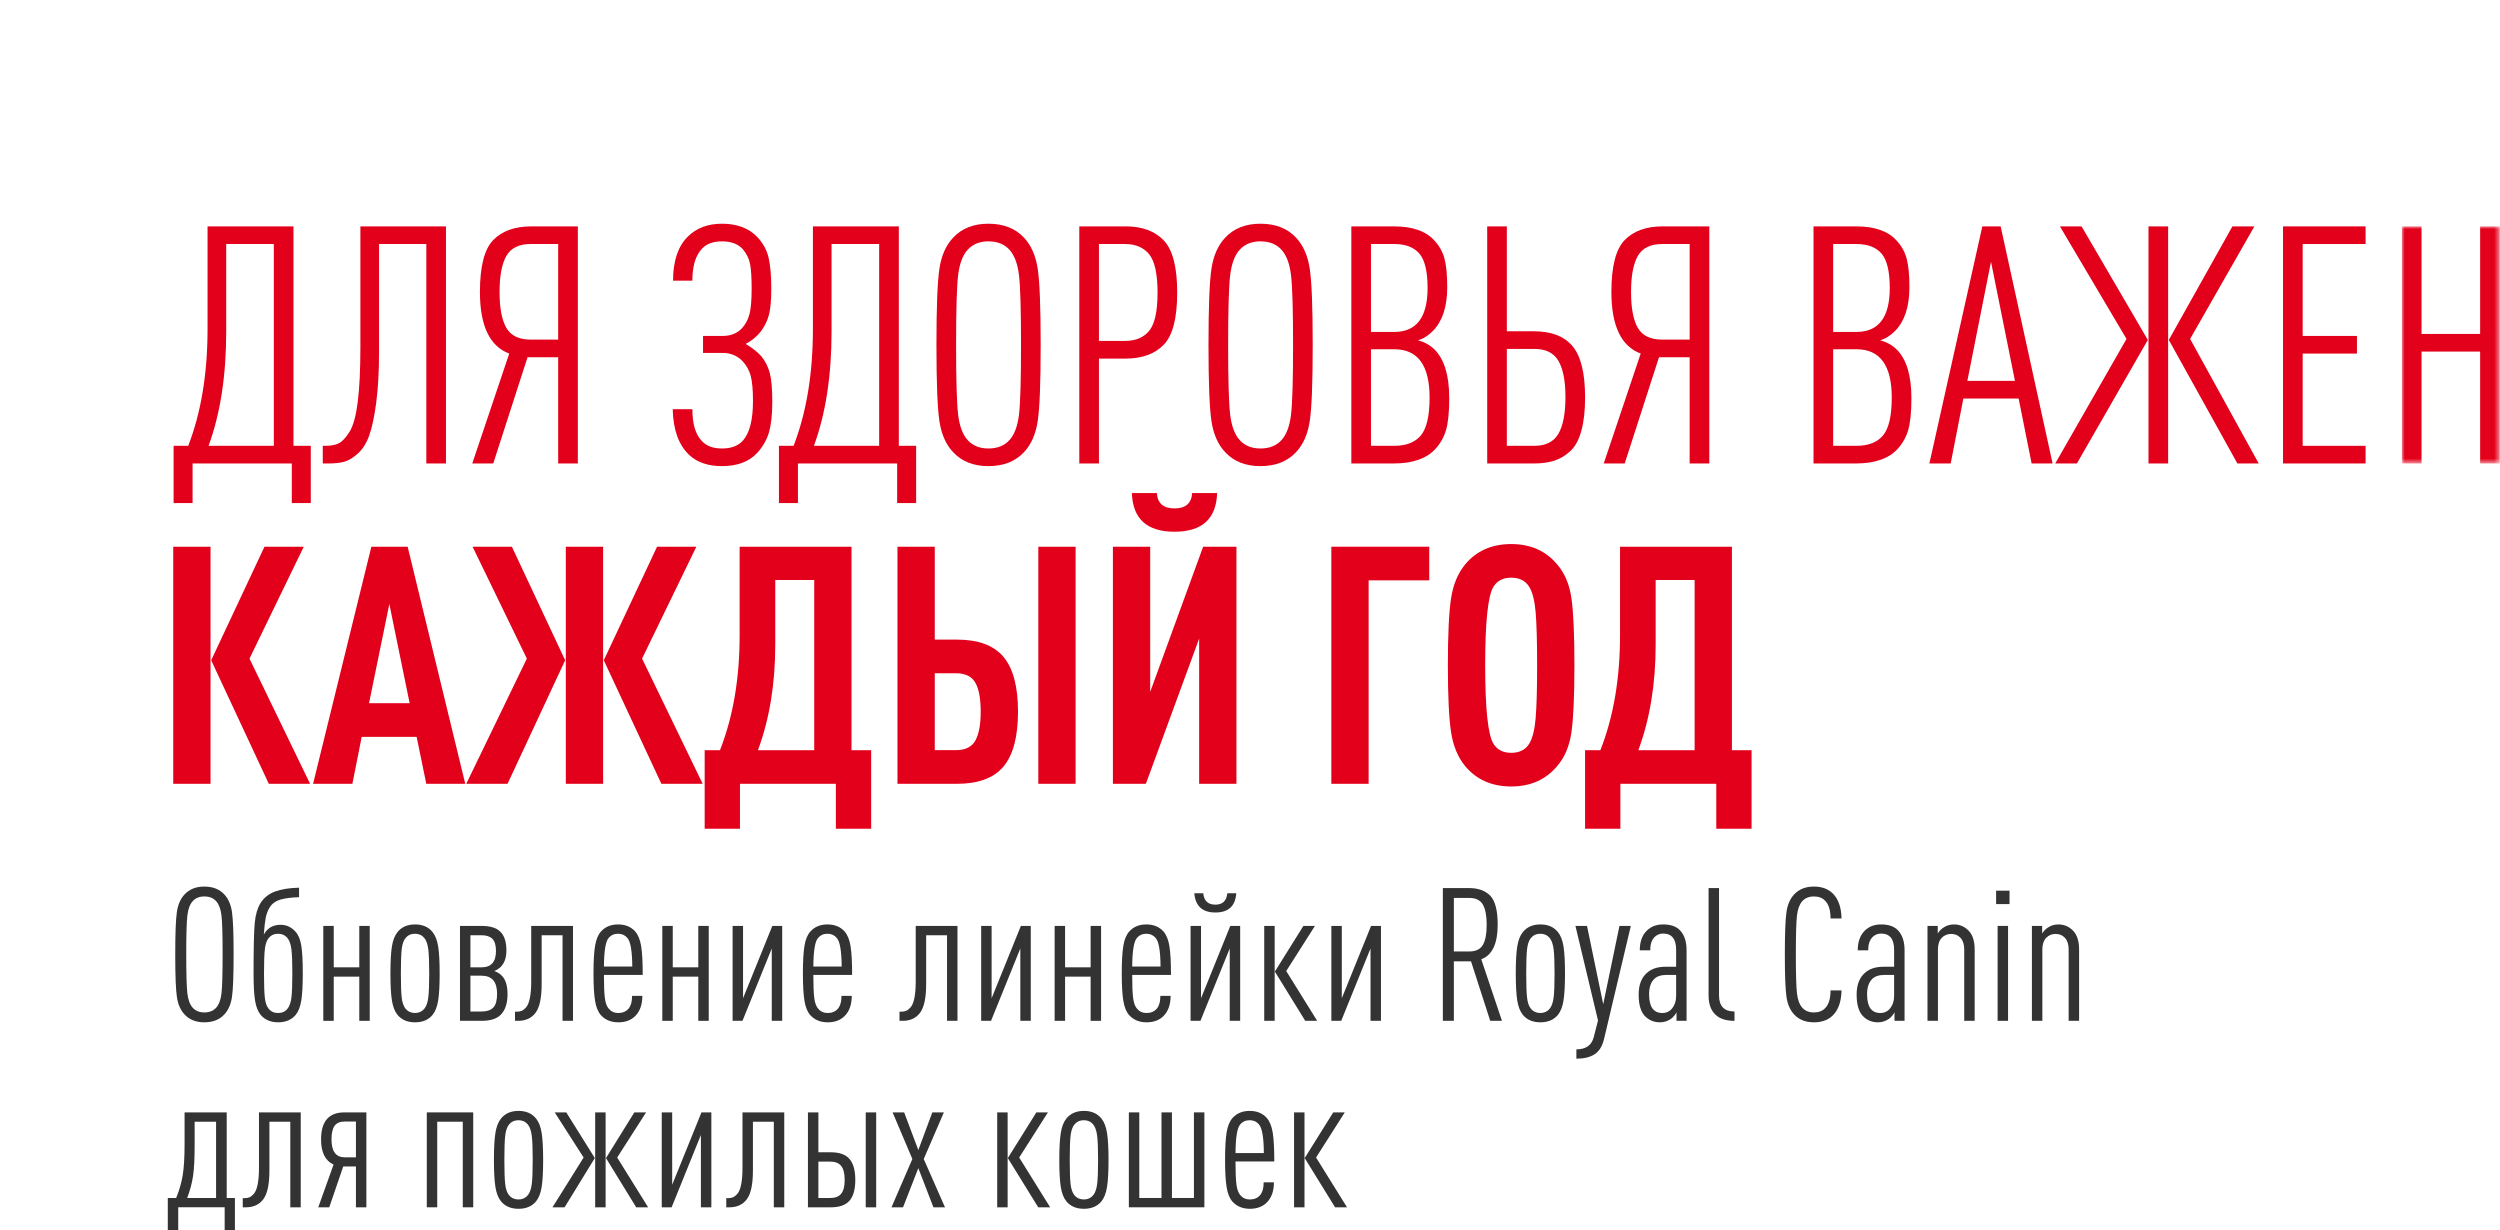<?xml version="1.0" encoding="UTF-8"?>
<svg width="447px" height="220px" viewBox="0 0 447 220" version="1.1" xmlns="http://www.w3.org/2000/svg" xmlns:xlink="http://www.w3.org/1999/xlink">
    <title>text-ageing</title>
    <defs>
        <polygon id="path-1" points="0 0 17.503 0 17.503 42.391 0 42.391"></polygon>
    </defs>
    <g id="Page-1" stroke="none" stroke-width="1" fill="none" fill-rule="evenodd">
        <g id="text-ageing" transform="translate(0, -0)">
            <g transform="translate(30, 40)">
                <g id="Group-34" transform="translate(1.038, 0)">
                    <path d="M17.921,39.712 L17.921,3.632 L9.407,3.632 L9.407,19.291 C9.407,27.19 8.354,33.996 6.252,39.712 L17.921,39.712 Z M24.53,49.953 L21.136,49.953 L21.136,42.867 L3.394,42.867 L3.394,49.953 L0,49.953 L0,39.712 L2.62,39.712 C4.921,33.758 6.073,26.792 6.073,18.814 L6.073,0.477 L21.434,0.477 L21.434,39.712 L24.53,39.712 L24.53,49.953 Z" id="Fill-1" fill="#E2001A"></path>
                    <path d="M48.702,42.868 L45.189,42.868 L45.189,3.632 L36.735,3.632 L36.735,22.863 C36.735,26.435 36.565,29.482 36.229,32.002 C35.89,34.523 35.474,36.478 34.978,37.867 C34.482,39.256 33.796,40.337 32.924,41.111 C32.05,41.885 31.237,42.372 30.483,42.57 C29.728,42.769 28.796,42.868 27.685,42.868 L26.673,42.868 L26.673,39.712 L27.149,39.712 C28.14,39.712 28.935,39.563 29.53,39.266 C30.126,38.968 30.761,38.293 31.436,37.241 C32.11,36.191 32.605,34.405 32.924,31.883 C33.241,29.362 33.4,26.098 33.4,22.089 L33.4,0.477 L48.702,0.477 L48.702,42.868 Z" id="Fill-3" fill="#E2001A"></path>
                    <path d="M59.507,5.746 C58.692,7.156 58.286,9.309 58.286,12.206 C58.286,15.103 58.692,17.246 59.507,18.636 C60.32,20.026 61.759,20.72 63.823,20.72 L68.765,20.72 L68.765,3.632 L63.823,3.632 C61.759,3.632 60.32,4.337 59.507,5.746 L59.507,5.746 Z M57.155,42.868 L53.404,42.868 L60.013,23.22 C56.519,21.911 54.774,18.239 54.774,12.206 C54.774,7.642 55.567,4.546 57.155,2.918 C58.743,1.291 61.005,0.477 63.943,0.477 L72.278,0.477 L72.278,42.868 L68.765,42.868 L68.765,23.875 L63.288,23.875 L57.155,42.868 Z" id="Fill-5" fill="#E2001A"></path>
                    <path d="M106.6,26.703 C106.898,27.834 107.047,29.531 107.047,31.793 C107.047,34.056 106.858,35.862 106.481,37.211 C106.104,38.562 105.399,39.812 104.368,40.963 C102.899,42.551 100.795,43.345 98.057,43.345 C95.556,43.345 93.591,42.67 92.162,41.319 C90.296,39.533 89.324,36.815 89.245,33.163 L92.758,33.163 C92.758,35.823 93.333,37.728 94.484,38.88 C95.277,39.752 96.468,40.188 98.057,40.188 C99.724,40.188 100.974,39.712 101.808,38.759 C102.998,37.41 103.594,35.068 103.594,31.735 C103.594,29.67 103.454,28.143 103.177,27.149 C102.899,26.158 102.403,25.285 101.688,24.53 C100.736,23.577 99.564,23.102 98.176,23.102 L94.663,23.102 L94.663,20.064 L98.176,20.064 C99.605,20.064 100.755,19.608 101.629,18.695 C102.264,17.981 102.71,17.139 102.969,16.165 C103.227,15.193 103.356,13.675 103.356,11.61 C103.356,9.706 103.266,8.257 103.088,7.264 C102.909,6.273 102.462,5.358 101.748,4.525 C100.914,3.612 99.683,3.157 98.057,3.157 C96.468,3.157 95.277,3.594 94.484,4.465 C93.333,5.656 92.758,7.561 92.758,10.181 L89.305,10.181 C89.305,6.689 90.177,4.069 91.924,2.322 C93.472,0.775 95.516,0 98.057,0 C100.716,0 102.799,0.775 104.308,2.322 C105.38,3.434 106.074,4.695 106.392,6.103 C106.709,7.513 106.868,9.328 106.868,11.55 C106.868,13.654 106.729,15.232 106.452,16.284 C106.174,17.336 105.697,18.319 105.023,19.232 C104.269,20.183 103.356,20.938 102.284,21.493 C103.475,22.209 104.407,22.944 105.082,23.697 C105.797,24.57 106.303,25.572 106.6,26.703" id="Fill-7" fill="#E2001A"></path>
                    <path d="M126.158,39.712 L126.158,3.632 L117.644,3.632 L117.644,19.291 C117.644,27.19 116.592,33.996 114.489,39.712 L126.158,39.712 Z M132.767,49.953 L129.373,49.953 L129.373,42.867 L111.631,42.867 L111.631,49.953 L108.237,49.953 L108.237,39.712 L110.857,39.712 C113.159,33.758 114.31,26.792 114.31,18.814 L114.31,0.477 L129.671,0.477 L129.671,39.712 L132.767,39.712 L132.767,49.953 Z" id="Fill-9" fill="#E2001A"></path>
                    <path d="M151.164,34.086 C151.402,32.041 151.521,27.905 151.521,21.672 C151.521,15.441 151.402,11.303 151.164,9.258 C150.926,7.215 150.37,5.696 149.497,4.704 C148.583,3.673 147.313,3.156 145.686,3.156 C144.098,3.156 142.848,3.673 141.935,4.704 C141.061,5.696 140.507,7.215 140.268,9.258 C140.03,11.303 139.911,15.441 139.911,21.672 C139.911,27.905 140.03,32.041 140.268,34.086 C140.507,36.13 141.061,37.649 141.935,38.641 C142.848,39.673 144.098,40.189 145.686,40.189 C147.313,40.189 148.583,39.673 149.497,38.641 C150.37,37.649 150.926,36.13 151.164,34.086 M154.498,8.008 C154.855,10.33 155.034,14.885 155.034,21.672 C155.034,28.459 154.855,33.014 154.498,35.336 C154.141,37.658 153.326,39.494 152.057,40.843 C150.509,42.51 148.386,43.344 145.686,43.344 C143.027,43.344 140.923,42.51 139.375,40.843 C138.105,39.494 137.291,37.658 136.934,35.336 C136.577,33.014 136.398,28.459 136.398,21.672 C136.398,14.885 136.577,10.33 136.934,8.008 C137.291,5.686 138.105,3.85 139.375,2.501 C140.923,0.834 143.027,0 145.686,0 C148.386,0 150.509,0.834 152.057,2.501 C153.326,3.85 154.141,5.686 154.498,8.008" id="Fill-11" fill="#E2001A"></path>
                    <path d="M174.443,19.142 C175.435,17.931 175.932,15.659 175.932,12.324 C175.932,8.991 175.435,6.709 174.443,5.477 C173.45,4.248 172.002,3.632 170.097,3.632 L165.453,3.632 L165.453,20.957 L170.097,20.957 C172.002,20.957 173.45,20.353 174.443,19.142 M177.033,2.977 C178.64,4.644 179.444,7.761 179.444,12.324 C179.444,16.889 178.64,19.996 177.033,21.643 C175.425,23.289 173.173,24.113 170.275,24.113 L165.453,24.113 L165.453,42.868 L161.94,42.868 L161.94,0.477 L170.275,0.477 C173.173,0.477 175.425,1.309 177.033,2.977" id="Fill-13" fill="#E2001A"></path>
                    <path d="M199.805,34.086 C200.044,32.041 200.163,27.905 200.163,21.672 C200.163,15.441 200.044,11.303 199.805,9.258 C199.567,7.215 199.011,5.696 198.138,4.704 C197.225,3.673 195.955,3.156 194.328,3.156 C192.739,3.156 191.489,3.673 190.577,4.704 C189.703,5.696 189.148,7.215 188.91,9.258 C188.672,11.303 188.553,15.441 188.553,21.672 C188.553,27.905 188.672,32.041 188.91,34.086 C189.148,36.13 189.703,37.649 190.577,38.641 C191.489,39.673 192.739,40.189 194.328,40.189 C195.955,40.189 197.225,39.673 198.138,38.641 C199.011,37.649 199.567,36.13 199.805,34.086 M203.14,8.008 C203.497,10.33 203.675,14.885 203.675,21.672 C203.675,28.459 203.497,33.014 203.14,35.336 C202.782,37.658 201.968,39.494 200.699,40.843 C199.151,42.51 197.027,43.344 194.328,43.344 C191.669,43.344 189.565,42.51 188.017,40.843 C186.746,39.494 185.933,37.658 185.576,35.336 C185.219,33.014 185.04,28.459 185.04,21.672 C185.04,14.885 185.219,10.33 185.576,8.008 C185.933,5.686 186.746,3.85 188.017,2.501 C189.565,0.834 191.669,0 194.328,0 C197.027,0 199.151,0.834 200.699,2.501 C201.968,3.85 202.782,5.686 203.14,8.008" id="Fill-15" fill="#E2001A"></path>
                    <path d="M224.572,31.079 C224.572,25.325 222.467,22.446 218.261,22.446 L214.093,22.446 L214.093,39.712 L218.261,39.712 C220.404,39.712 221.992,39.088 223.024,37.837 C224.055,36.586 224.572,34.334 224.572,31.079 M224.215,11.492 C224.215,8.554 223.728,6.51 222.756,5.358 C221.783,4.208 220.285,3.632 218.261,3.632 L214.093,3.632 L214.093,19.35 L218.261,19.35 C222.23,19.35 224.215,16.73 224.215,11.492 M228.085,31.199 C228.085,33.739 227.886,35.664 227.489,36.973 C227.093,38.284 226.419,39.435 225.465,40.427 C223.877,42.055 221.437,42.867 218.142,42.867 L210.58,42.867 L210.58,0.477 L218.201,0.477 C221.456,0.477 223.837,1.291 225.346,2.918 C226.258,3.87 226.883,4.962 227.221,6.193 C227.558,7.423 227.727,9.15 227.727,11.372 C227.727,14.826 226.875,17.425 225.167,19.171 C224.294,20.045 223.401,20.6 222.488,20.838 C223.679,21.157 224.671,21.712 225.465,22.506 C227.212,24.253 228.085,27.149 228.085,31.199" id="Fill-17" fill="#E2001A"></path>
                    <path d="M247.613,37.54 C248.447,36.09 248.864,33.917 248.864,31.019 C248.864,28.123 248.447,25.958 247.613,24.529 C246.78,23.102 245.351,22.386 243.326,22.386 L238.384,22.386 L238.384,39.711 L243.326,39.711 C245.351,39.711 246.78,38.989 247.613,37.54 M252.376,31.078 C252.376,33.46 252.148,35.465 251.692,37.093 C251.235,38.721 250.561,39.931 249.668,40.725 C248.775,41.519 247.822,42.075 246.81,42.391 C245.798,42.71 244.597,42.868 243.208,42.868 L234.873,42.868 L234.873,0.477 L238.384,0.477 L238.384,19.232 L243.208,19.232 C246.343,19.232 248.655,20.125 250.143,21.911 C251.632,23.697 252.376,26.752 252.376,31.078" id="Fill-19" fill="#E2001A"></path>
                    <path d="M261.814,5.746 C260.999,7.156 260.593,9.309 260.593,12.206 C260.593,15.103 260.999,17.246 261.814,18.636 C262.626,20.026 264.065,20.72 266.13,20.72 L271.071,20.72 L271.071,3.632 L266.13,3.632 C264.065,3.632 262.626,4.337 261.814,5.746 L261.814,5.746 Z M259.461,42.868 L255.711,42.868 L262.318,23.22 C258.825,21.911 257.079,18.239 257.079,12.206 C257.079,7.642 257.873,4.546 259.461,2.918 C261.048,1.291 263.312,0.477 266.249,0.477 L274.584,0.477 L274.584,42.868 L271.071,42.868 L271.071,23.875 L265.593,23.875 L259.461,42.868 Z" id="Fill-21" fill="#E2001A"></path>
                    <path d="M307.209,31.079 C307.209,25.325 305.104,22.446 300.898,22.446 L296.73,22.446 L296.73,39.712 L300.898,39.712 C303.041,39.712 304.629,39.088 305.661,37.837 C306.692,36.586 307.209,34.334 307.209,31.079 M306.852,11.492 C306.852,8.554 306.365,6.51 305.393,5.358 C304.42,4.208 302.922,3.632 300.898,3.632 L296.73,3.632 L296.73,19.35 L300.898,19.35 C304.867,19.35 306.852,16.73 306.852,11.492 M310.722,31.199 C310.722,33.739 310.523,35.664 310.127,36.973 C309.73,38.284 309.056,39.435 308.102,40.427 C306.514,42.055 304.074,42.867 300.779,42.867 L293.218,42.867 L293.218,0.477 L300.839,0.477 C304.093,0.477 306.474,1.291 307.983,2.918 C308.895,3.87 309.52,4.962 309.859,6.193 C310.196,7.423 310.365,9.15 310.365,11.372 C310.365,14.826 309.512,17.425 307.805,19.171 C306.932,20.045 306.039,20.6 305.125,20.838 C306.316,21.157 307.308,21.712 308.102,22.506 C309.849,24.253 310.722,27.149 310.722,31.199" id="Fill-23" fill="#E2001A"></path>
                    <path d="M329.238,28.102 L324.952,6.788 L320.724,28.102 L329.238,28.102 Z M335.966,42.867 L332.215,42.867 L329.893,31.257 L320.01,31.257 L317.747,42.867 L313.937,42.867 L323.404,0.477 L326.678,0.477 L335.966,42.867 Z" id="Fill-25" fill="#E2001A"></path>
                    <path d="M372.82,42.868 L369.009,42.868 L356.744,20.779 L368.116,0.477 L372.046,0.477 L360.554,20.6 L372.82,42.868 Z M353.111,42.868 L356.625,42.868 L356.625,0.477 L353.111,0.477 L353.111,42.868 Z M352.994,20.779 L340.311,42.868 L336.441,42.868 L349.183,20.6 L337.275,0.477 L341.145,0.477 L352.994,20.779 Z" id="Fill-27" fill="#E2001A"></path>
                    <polygon id="Fill-29" fill="#E2001A" points="391.93 42.868 377.166 42.868 377.166 0.477 391.93 0.477 391.93 3.632 380.679 3.632 380.679 20.065 390.382 20.065 390.382 23.22 380.679 23.22 380.679 39.712 391.93 39.712"></polygon>
                    <g id="Group-33" transform="translate(398.421, 0.476)">
                        <mask id="mask-2" fill="white">
                            <use xlink:href="#path-1"></use>
                        </mask>
                        <g id="Clip-32"></g>
                        <polygon id="Fill-31" fill="#E2001A" mask="url(#mask-2)" points="17.503 42.391 13.991 42.391 13.991 22.386 3.512 22.386 3.512 42.391 0 42.391 0 0 3.512 0 3.512 19.231 13.991 19.231 13.991 0 17.503 0"></polygon>
                    </g>
                </g>
                <path d="M25.444,100.144 L18.062,100.144 L7.762,78.056 L17.288,57.753 L24.313,57.753 L14.608,77.758 L25.444,100.144 Z M0.974,100.144 L7.643,100.144 L7.643,57.753 L0.974,57.753 L0.974,100.144 Z" id="Fill-35" fill="#E2001A"></path>
                <path d="M43.245,85.736 L39.614,67.993 L35.982,85.736 L43.245,85.736 Z M53.188,100.144 L46.222,100.144 L44.496,91.749 L34.672,91.749 L33.005,100.144 L25.979,100.144 L36.399,57.753 L42.888,57.753 L53.188,100.144 Z" id="Fill-36" fill="#E2001A"></path>
                <path d="M95.638,100.144 L88.256,100.144 L77.956,78.056 L87.482,57.753 L94.507,57.753 L84.802,77.758 L95.638,100.144 Z M71.168,100.144 L77.836,100.144 L77.836,57.753 L71.168,57.753 L71.168,100.144 Z M60.749,100.144 L53.366,100.144 L64.202,77.758 L54.498,57.753 L61.523,57.753 L71.049,78.056 L60.749,100.144 Z" id="Fill-37" fill="#E2001A"></path>
                <g id="Group-88" transform="translate(0, 48.166)">
                    <path d="M115.583,45.964 L115.583,15.541 L108.617,15.541 L108.617,27.09 C108.617,34.115 107.585,40.406 105.521,45.964 L115.583,45.964 Z M125.764,60.016 L119.453,60.016 L119.453,51.978 L102.306,51.978 L102.306,60.016 L95.995,60.016 L95.995,45.964 L98.734,45.964 C101.075,40.01 102.247,33.163 102.247,25.423 L102.247,9.587 L122.251,9.587 L122.251,45.964 L125.764,45.964 L125.764,60.016 Z" id="Fill-38" fill="#E2001A"></path>
                    <path d="M155.651,51.978 L162.319,51.978 L162.319,9.587 L155.651,9.587 L155.651,51.978 Z M144.398,44.237 C145.033,43.087 145.351,41.36 145.351,39.058 C145.351,36.755 145.033,35.039 144.398,33.908 C143.764,32.776 142.592,32.211 140.886,32.211 L137.135,32.211 L137.135,45.963 L140.886,45.963 C142.592,45.963 143.764,45.39 144.398,44.237 L144.398,44.237 Z M152.019,39.058 C152.019,43.543 151.156,46.817 149.429,48.882 C147.703,50.946 144.934,51.978 141.124,51.978 L130.466,51.978 L130.466,9.587 L137.135,9.587 L137.135,26.197 L141.124,26.197 C144.934,26.197 147.703,27.229 149.429,29.294 C151.156,31.358 152.019,34.612 152.019,39.058 L152.019,39.058 Z" id="Fill-40" fill="#E2001A"></path>
                    <path d="M187.623,0 C187.464,4.605 184.923,6.908 180.002,6.908 C175.079,6.908 172.539,4.605 172.381,0 L176.846,0 C176.965,1.827 178.017,2.74 180.002,2.74 C181.987,2.74 183.038,1.827 183.157,0 L187.623,0 Z M174.881,51.978 L168.987,51.978 L168.987,9.587 L175.655,9.587 L175.655,35.545 L185.122,9.587 L191.076,9.587 L191.076,51.978 L184.408,51.978 L184.408,26.019 L174.881,51.978 Z" id="Fill-42" fill="#E2001A"></path>
                    <polygon id="Fill-43" fill="#E2001A" points="225.549 15.6 214.711 15.6 214.711 51.978 208.043 51.978 208.043 9.586 225.549 9.586"></polygon>
                    <path d="M244.571,40.278 C244.748,38.194 244.838,35.03 244.838,30.781 C244.838,26.535 244.748,23.369 244.571,21.285 C244.392,19.201 244.004,17.683 243.408,16.732 C242.733,15.659 241.661,15.123 240.193,15.123 C238.766,15.123 237.712,15.659 237.038,16.732 C236.046,18.319 235.549,23.002 235.549,30.781 C235.549,38.562 236.046,43.245 237.038,44.834 C237.712,45.905 238.766,46.44 240.193,46.44 C241.661,46.44 242.733,45.905 243.408,44.834 C244.004,43.88 244.392,42.362 244.571,40.278 M250.971,18.785 C251.327,21.266 251.506,25.266 251.506,30.781 C251.506,36.299 251.327,40.299 250.971,42.78 C250.612,45.259 249.759,47.274 248.411,48.822 C246.385,51.242 243.648,52.455 240.193,52.455 C236.74,52.455 234.002,51.242 231.977,48.822 C230.667,47.235 229.823,45.2 229.447,42.719 C229.069,40.24 228.881,36.259 228.881,30.781 C228.881,25.304 229.069,21.326 229.447,18.844 C229.823,16.364 230.667,14.33 231.977,12.741 C234.002,10.322 236.74,9.11 240.193,9.11 C243.648,9.11 246.385,10.322 248.411,12.741 C249.759,14.289 250.612,16.304 250.971,18.785" id="Fill-44" fill="#E2001A"></path>
                    <path d="M272.999,45.964 L272.999,15.541 L266.032,15.541 L266.032,27.09 C266.032,34.115 264.999,40.406 262.937,45.964 L272.999,45.964 Z M283.18,60.016 L276.869,60.016 L276.869,51.978 L259.723,51.978 L259.723,60.016 L253.411,60.016 L253.411,45.964 L256.151,45.964 C258.491,40.01 259.662,33.163 259.662,25.423 L259.662,9.587 L279.668,9.587 L279.668,45.964 L283.18,45.964 L283.18,60.016 Z" id="Fill-45" fill="#E2001A"></path>
                    <path d="M9.602,89.441 C9.736,88.296 9.802,85.979 9.802,82.489 C9.802,78.999 9.736,76.682 9.602,75.537 C9.469,74.392 9.157,73.542 8.669,72.987 C8.157,72.408 7.446,72.12 6.535,72.12 C5.645,72.12 4.945,72.408 4.434,72.987 C3.945,73.542 3.634,74.392 3.501,75.537 C3.367,76.682 3.301,78.999 3.301,82.489 C3.301,85.979 3.367,88.296 3.501,89.441 C3.634,90.586 3.945,91.436 4.434,91.991 C4.945,92.57 5.645,92.858 6.535,92.858 C7.446,92.858 8.157,92.57 8.669,91.991 C9.157,91.436 9.469,90.586 9.602,89.441 M11.469,74.837 C11.669,76.138 11.77,78.688 11.77,82.489 C11.77,86.29 11.669,88.841 11.469,90.141 C11.269,91.441 10.813,92.47 10.102,93.225 C9.236,94.159 8.046,94.625 6.535,94.625 C5.045,94.625 3.868,94.159 3.001,93.225 C2.289,92.47 1.834,91.441 1.634,90.141 C1.434,88.841 1.334,86.29 1.334,82.489 C1.334,78.688 1.434,76.138 1.634,74.837 C1.834,73.537 2.289,72.508 3.001,71.753 C3.868,70.82 5.045,70.353 6.535,70.353 C8.046,70.353 9.236,70.82 10.102,71.753 C10.813,72.508 11.269,73.537 11.469,74.837" id="Fill-46" fill="#333333"></path>
                    <path d="M22.105,90.207 C22.215,89.307 22.271,87.868 22.271,85.889 C22.271,83.912 22.215,82.472 22.105,81.572 C21.993,80.672 21.759,80 21.405,79.556 C20.982,79.044 20.426,78.788 19.738,78.788 C19.027,78.788 18.459,79.044 18.037,79.556 C17.681,80 17.454,80.667 17.354,81.555 C17.254,82.445 17.204,83.889 17.204,85.889 C17.204,87.913 17.254,89.363 17.354,90.24 C17.454,91.119 17.681,91.769 18.037,92.191 C18.437,92.703 19.004,92.959 19.738,92.959 C20.448,92.959 21.004,92.703 21.405,92.191 C21.759,91.769 21.993,91.107 22.105,90.207 M24.139,85.889 C24.139,88.002 24.049,89.613 23.872,90.725 C23.693,91.836 23.36,92.691 22.872,93.291 C22.115,94.181 21.071,94.625 19.738,94.625 C18.404,94.625 17.358,94.181 16.603,93.291 C16.114,92.691 15.781,91.836 15.603,90.725 C15.426,89.613 15.336,88.002 15.336,85.889 C15.336,81.29 15.408,78.26 15.553,76.804 C15.697,75.348 16.037,74.187 16.57,73.32 C17.17,72.365 18.025,71.675 19.137,71.253 C20.248,70.831 21.693,70.598 23.472,70.552 L23.472,72.253 C22.071,72.298 20.954,72.442 20.121,72.686 C19.287,72.932 18.659,73.386 18.237,74.054 C17.881,74.632 17.637,75.27 17.504,75.97 C17.37,76.672 17.258,77.654 17.17,78.921 C17.814,77.766 18.815,77.187 20.171,77.187 C21.215,77.187 22.105,77.599 22.838,78.422 C23.349,78.977 23.693,79.806 23.872,80.905 C24.049,82.005 24.139,83.667 24.139,85.889" id="Fill-47" fill="#333333"></path>
                    <polygon id="Fill-48" fill="#333333" points="36.108 94.359 34.241 94.359 34.241 86.457 29.673 86.457 29.673 94.359 27.806 94.359 27.806 77.388 29.673 77.388 29.673 84.79 34.241 84.79 34.241 77.388 36.108 77.388"></polygon>
                    <path d="M46.577,90.191 C46.688,89.303 46.744,87.869 46.744,85.89 C46.744,83.912 46.688,82.472 46.577,81.572 C46.466,80.672 46.232,79.999 45.877,79.555 C45.454,79.044 44.898,78.788 44.21,78.788 C43.499,78.788 42.931,79.044 42.509,79.555 C42.153,79.999 41.926,80.667 41.826,81.555 C41.726,82.445 41.676,83.889 41.676,85.89 C41.676,87.89 41.726,89.329 41.826,90.207 C41.926,91.086 42.153,91.747 42.509,92.191 C42.931,92.702 43.499,92.958 44.21,92.958 C44.898,92.958 45.454,92.702 45.877,92.191 C46.232,91.747 46.466,91.08 46.577,90.191 M48.344,81.055 C48.521,82.167 48.611,83.779 48.611,85.89 C48.611,88.002 48.521,89.613 48.344,90.724 C48.165,91.836 47.833,92.691 47.344,93.292 C46.61,94.181 45.565,94.625 44.21,94.625 C42.855,94.625 41.809,94.181 41.076,93.292 C40.586,92.691 40.253,91.836 40.075,90.724 C39.898,89.613 39.809,88.002 39.809,85.89 C39.809,83.779 39.898,82.167 40.075,81.055 C40.253,79.944 40.586,79.088 41.076,78.488 C41.809,77.577 42.855,77.121 44.21,77.121 C45.565,77.121 46.61,77.577 47.344,78.488 C47.833,79.088 48.165,79.944 48.344,81.055" id="Fill-49" fill="#333333"></path>
                    <path d="M58.88,89.524 C58.88,87.368 57.957,86.289 56.113,86.289 L54.112,86.289 L54.112,92.691 L56.113,92.691 C57.046,92.691 57.74,92.459 58.197,91.991 C58.651,91.525 58.88,90.702 58.88,89.524 M58.68,81.889 C58.68,80.844 58.463,80.111 58.03,79.688 C57.596,79.266 56.957,79.055 56.113,79.055 L54.112,79.055 L54.112,84.789 L56.113,84.789 C57.824,84.789 58.68,83.823 58.68,81.889 M60.747,89.591 C60.747,91.236 60.335,92.47 59.514,93.291 C58.801,94.003 57.668,94.359 56.113,94.359 L52.245,94.359 L52.245,77.388 L56.079,77.388 C57.635,77.388 58.747,77.722 59.414,78.387 C60.168,79.078 60.547,80.212 60.547,81.789 C60.547,83.146 60.158,84.167 59.38,84.855 C59.091,85.101 58.757,85.301 58.38,85.457 C58.824,85.613 59.203,85.824 59.514,86.089 C60.335,86.757 60.747,87.923 60.747,89.591" id="Fill-50" fill="#333333"></path>
                    <path d="M72.45,94.359 L70.583,94.359 L70.583,79.055 L66.849,79.055 L66.849,87.79 C66.849,90.236 66.487,91.941 65.765,92.908 C65.042,93.875 64.003,94.359 62.648,94.359 L62.081,94.359 L62.081,92.725 L62.381,92.725 C62.714,92.725 63.008,92.675 63.264,92.575 C63.519,92.475 63.792,92.258 64.081,91.925 C64.369,91.591 64.592,91.036 64.748,90.258 C64.903,89.479 64.982,88.502 64.982,87.323 L64.982,77.388 L72.45,77.388 L72.45,94.359 Z" id="Fill-51" fill="#333333"></path>
                    <path d="M83.052,84.656 C83.03,81.878 82.74,80.177 82.185,79.556 C81.763,79.044 81.207,78.788 80.518,78.788 C79.806,78.788 79.239,79.044 78.818,79.556 C78.284,80.156 78.006,81.855 77.984,84.656 L83.052,84.656 Z M84.919,86.157 L77.984,86.157 C77.984,88.047 78.04,89.425 78.151,90.29 C78.262,91.157 78.495,91.791 78.851,92.191 C79.273,92.703 79.84,92.959 80.552,92.959 C81.285,92.959 81.863,92.736 82.285,92.291 C82.775,91.78 83.019,90.981 83.019,89.89 L84.853,89.89 C84.853,91.425 84.442,92.615 83.619,93.459 C82.863,94.237 81.84,94.625 80.552,94.625 C79.285,94.625 78.262,94.214 77.484,93.392 C76.951,92.815 76.589,91.953 76.401,90.807 C76.211,89.663 76.117,88.023 76.117,85.889 C76.117,83.711 76.211,82.055 76.401,80.921 C76.589,79.788 76.951,78.933 77.484,78.354 C78.239,77.533 79.251,77.122 80.518,77.122 C81.785,77.122 82.796,77.533 83.552,78.354 C84.086,78.955 84.447,79.833 84.636,80.989 C84.824,82.146 84.919,83.867 84.919,86.157 L84.919,86.157 Z" id="Fill-52" fill="#333333"></path>
                    <polygon id="Fill-53" fill="#333333" points="96.722 94.359 94.855 94.359 94.855 86.457 90.287 86.457 90.287 94.359 88.42 94.359 88.42 77.388 90.287 77.388 90.287 84.79 94.855 84.79 94.855 77.388 96.722 77.388"></polygon>
                    <polygon id="Fill-54" fill="#333333" points="109.858 94.359 107.991 94.359 107.991 81.422 102.757 94.359 100.99 94.359 100.99 77.388 102.857 77.388 102.857 90.324 108.091 77.388 109.858 77.388"></polygon>
                    <path d="M120.494,84.656 C120.471,81.878 120.182,80.177 119.627,79.556 C119.204,79.044 118.648,78.788 117.96,78.788 C117.248,78.788 116.681,79.044 116.259,79.556 C115.726,80.156 115.447,81.855 115.426,84.656 L120.494,84.656 Z M122.361,86.157 L115.426,86.157 C115.426,88.047 115.482,89.425 115.593,90.29 C115.703,91.157 115.937,91.791 116.293,92.191 C116.714,92.703 117.281,92.959 117.993,92.959 C118.727,92.959 119.304,92.736 119.727,92.291 C120.216,91.78 120.46,90.981 120.46,89.89 L122.294,89.89 C122.294,91.425 121.883,92.615 121.061,93.459 C120.305,94.237 119.282,94.625 117.993,94.625 C116.726,94.625 115.703,94.214 114.926,93.392 C114.392,92.815 114.03,91.953 113.842,90.807 C113.653,89.663 113.559,88.023 113.559,85.889 C113.559,83.711 113.653,82.055 113.842,80.921 C114.03,79.788 114.392,78.933 114.926,78.354 C115.681,77.533 116.693,77.122 117.96,77.122 C119.227,77.122 120.238,77.533 120.994,78.354 C121.527,78.955 121.888,79.833 122.078,80.989 C122.266,82.146 122.361,83.867 122.361,86.157 L122.361,86.157 Z" id="Fill-55" fill="#333333"></path>
                    <path d="M141.198,94.359 L139.331,94.359 L139.331,79.055 L135.597,79.055 L135.597,87.79 C135.597,90.236 135.235,91.941 134.514,92.908 C133.791,93.875 132.751,94.359 131.396,94.359 L130.829,94.359 L130.829,92.725 L131.129,92.725 C131.463,92.725 131.757,92.675 132.013,92.575 C132.268,92.475 132.54,92.258 132.83,91.925 C133.118,91.591 133.341,91.036 133.497,90.258 C133.651,89.479 133.73,88.502 133.73,87.323 L133.73,77.388 L141.198,77.388 L141.198,94.359 Z" id="Fill-56" fill="#333333"></path>
                    <polygon id="Fill-57" fill="#333333" points="154.302 94.359 152.434 94.359 152.434 81.422 147.2 94.359 145.433 94.359 145.433 77.388 147.3 77.388 147.3 90.324 152.534 77.388 154.302 77.388"></polygon>
                    <polygon id="Fill-58" fill="#333333" points="166.871 94.359 165.004 94.359 165.004 86.457 160.436 86.457 160.436 94.359 158.569 94.359 158.569 77.388 160.436 77.388 160.436 84.79 165.004 84.79 165.004 77.388 166.871 77.388"></polygon>
                    <path d="M177.506,84.656 C177.484,81.878 177.194,80.177 176.639,79.556 C176.217,79.044 175.661,78.788 174.972,78.788 C174.26,78.788 173.693,79.044 173.272,79.556 C172.738,80.156 172.46,81.855 172.438,84.656 L177.506,84.656 Z M179.373,86.157 L172.438,86.157 C172.438,88.047 172.494,89.425 172.605,90.29 C172.716,91.157 172.949,91.791 173.305,92.191 C173.727,92.703 174.294,92.959 175.006,92.959 C175.739,92.959 176.317,92.736 176.739,92.291 C177.229,91.78 177.473,90.981 177.473,89.89 L179.307,89.89 C179.307,91.425 178.896,92.615 178.073,93.459 C177.317,94.237 176.294,94.625 175.006,94.625 C173.739,94.625 172.716,94.214 171.938,93.392 C171.405,92.815 171.043,91.953 170.855,90.807 C170.665,89.663 170.571,88.023 170.571,85.889 C170.571,83.711 170.665,82.055 170.855,80.921 C171.043,79.788 171.405,78.933 171.938,78.354 C172.693,77.533 173.705,77.122 174.972,77.122 C176.239,77.122 177.25,77.533 178.006,78.354 C178.54,78.955 178.901,79.833 179.09,80.989 C179.278,82.146 179.373,83.867 179.373,86.157 L179.373,86.157 Z" id="Fill-59" fill="#333333"></path>
                    <path d="M191.043,71.553 C190.887,73.842 189.643,74.988 187.309,74.988 C184.996,74.988 183.741,73.842 183.541,71.553 L185.142,71.553 C185.275,72.909 185.997,73.586 187.309,73.586 C188.597,73.586 189.309,72.909 189.443,71.553 L191.043,71.553 Z M191.743,94.358 L189.876,94.358 L189.876,81.422 L184.642,94.358 L182.874,94.358 L182.874,77.387 L184.742,77.387 L184.742,90.325 L189.976,77.387 L191.743,77.387 L191.743,94.358 Z" id="Fill-60" fill="#333333"></path>
                    <path d="M205.513,94.359 L203.379,94.359 L197.944,85.556 L203.045,77.388 L205.112,77.388 L199.978,85.456 L205.513,94.359 Z M196.044,94.359 L197.911,94.359 L197.911,77.388 L196.044,77.388 L196.044,94.359 Z" id="Fill-61" fill="#333333"></path>
                    <polygon id="Fill-62" fill="#333333" points="216.915 94.359 215.048 94.359 215.048 81.422 209.813 94.359 208.046 94.359 208.046 77.388 209.913 77.388 209.913 90.324 215.148 77.388 216.915 77.388"></polygon>
                    <path d="M235.134,80.788 C235.591,80.012 235.818,78.81 235.818,77.188 C235.818,75.565 235.591,74.36 235.134,73.57 C234.678,72.781 233.873,72.386 232.718,72.386 L229.95,72.386 L229.95,81.955 L232.718,81.955 C233.873,81.955 234.678,81.567 235.134,80.788 L235.134,80.788 Z M238.553,94.358 L236.451,94.358 L233.018,83.723 L229.95,83.723 L229.95,94.358 L227.983,94.358 L227.983,70.62 L232.651,70.62 C234.296,70.62 235.562,71.076 236.451,71.986 C237.342,72.898 237.786,74.632 237.786,77.188 C237.786,80.566 236.806,82.622 234.852,83.355 L238.553,94.358 Z" id="Fill-63" fill="#333333"></path>
                    <path d="M247.789,90.191 C247.899,89.303 247.955,87.869 247.955,85.89 C247.955,83.912 247.899,82.472 247.789,81.572 C247.677,80.672 247.443,79.999 247.089,79.555 C246.666,79.044 246.11,78.788 245.421,78.788 C244.709,78.788 244.141,79.044 243.721,79.555 C243.365,79.999 243.138,80.667 243.038,81.555 C242.938,82.445 242.888,83.889 242.888,85.89 C242.888,87.89 242.938,89.329 243.038,90.207 C243.138,91.086 243.365,91.747 243.721,92.191 C244.141,92.702 244.709,92.958 245.421,92.958 C246.11,92.958 246.666,92.702 247.089,92.191 C247.443,91.747 247.677,91.08 247.789,90.191 M249.556,81.055 C249.733,82.167 249.821,83.779 249.821,85.89 C249.821,88.002 249.733,89.613 249.556,90.724 C249.377,91.836 249.045,92.691 248.556,93.292 C247.821,94.181 246.777,94.625 245.421,94.625 C244.065,94.625 243.021,94.181 242.287,93.292 C241.798,92.691 241.465,91.836 241.286,90.724 C241.11,89.613 241.019,88.002 241.019,85.89 C241.019,83.779 241.11,82.167 241.286,81.055 C241.465,79.944 241.798,79.088 242.287,78.488 C243.021,77.577 244.065,77.121 245.421,77.121 C246.777,77.121 247.821,77.577 248.556,78.488 C249.045,79.088 249.377,79.944 249.556,81.055" id="Fill-64" fill="#333333"></path>
                    <path d="M261.592,77.388 L256.791,97.659 C256.479,98.926 255.917,99.821 255.107,100.343 C254.295,100.866 253.211,101.127 251.856,101.127 L251.856,99.46 C253.545,99.46 254.578,98.737 254.957,97.293 L255.724,94.292 L251.689,77.388 L253.757,77.388 L256.656,91.391 L259.558,77.388 L261.592,77.388 Z" id="Fill-65" fill="#333333"></path>
                    <path d="M269.693,89.891 L269.693,86.157 L267.827,86.157 C266.959,86.157 266.27,86.401 265.759,86.889 C265.159,87.49 264.859,88.402 264.859,89.624 C264.859,91.847 265.648,92.958 267.226,92.958 C267.96,92.958 268.554,92.67 269.01,92.091 C269.465,91.513 269.693,90.78 269.693,89.891 L269.693,89.891 Z M271.559,94.359 L269.76,94.359 L269.76,92.825 C269.537,93.27 269.227,93.647 268.827,93.959 C268.228,94.403 267.548,94.625 266.792,94.625 C265.726,94.625 264.826,94.248 264.092,93.492 C263.36,92.714 262.992,91.436 262.992,89.657 C262.992,87.969 263.468,86.69 264.425,85.823 C265.248,85.067 266.359,84.69 267.76,84.69 L269.693,84.69 L269.693,81.656 C269.693,79.722 268.916,78.755 267.36,78.755 C266.759,78.755 266.247,78.966 265.826,79.388 C265.314,79.922 265.059,80.711 265.059,81.756 L263.192,81.756 C263.192,80.243 263.604,79.078 264.425,78.255 C265.18,77.5 266.159,77.121 267.36,77.121 C268.716,77.121 269.727,77.477 270.394,78.188 C271.171,79.01 271.559,80.189 271.559,81.722 L271.559,94.359 Z" id="Fill-66" fill="#333333"></path>
                    <path d="M280.129,94.359 C278.639,94.359 277.518,94.002 276.763,93.292 C275.916,92.514 275.494,91.358 275.494,89.824 L275.494,70.619 L277.363,70.619 L277.363,89.824 C277.363,91.736 278.283,92.691 280.129,92.691 L280.129,94.359 Z" id="Fill-67" fill="#333333"></path>
                    <path d="M299.266,88.923 C299.222,90.991 298.666,92.515 297.599,93.492 C296.776,94.248 295.687,94.625 294.33,94.625 C292.842,94.625 291.664,94.158 290.799,93.224 C290.086,92.471 289.63,91.441 289.43,90.14 C289.23,88.841 289.13,86.289 289.13,82.49 C289.13,78.688 289.23,76.138 289.43,74.838 C289.63,73.536 290.086,72.509 290.799,71.753 C291.664,70.82 292.842,70.352 294.33,70.352 C295.754,70.352 296.887,70.775 297.732,71.62 C298.71,72.598 299.222,74.076 299.266,76.054 L297.299,76.054 C297.299,74.609 296.987,73.566 296.365,72.921 C295.876,72.386 295.198,72.121 294.33,72.121 C293.442,72.121 292.742,72.409 292.231,72.986 C291.743,73.542 291.431,74.392 291.299,75.538 C291.164,76.682 291.099,79 291.099,82.49 C291.099,85.979 291.164,88.297 291.299,89.441 C291.431,90.586 291.743,91.436 292.231,91.991 C292.742,92.571 293.442,92.859 294.33,92.859 C295.198,92.859 295.876,92.591 296.365,92.059 C296.987,91.413 297.299,90.369 297.299,88.923 L299.266,88.923 Z" id="Fill-68" fill="#333333"></path>
                    <path d="M308.669,89.891 L308.669,86.157 L306.802,86.157 C305.934,86.157 305.245,86.401 304.733,86.889 C304.133,87.49 303.833,88.402 303.833,89.624 C303.833,91.847 304.623,92.958 306.202,92.958 C306.934,92.958 307.529,92.67 307.985,92.091 C308.44,91.513 308.669,90.78 308.669,89.891 L308.669,89.891 Z M310.535,94.359 L308.735,94.359 L308.735,92.825 C308.513,93.27 308.201,93.647 307.801,93.959 C307.202,94.403 306.522,94.625 305.767,94.625 C304.701,94.625 303.801,94.248 303.066,93.492 C302.334,92.714 301.966,91.436 301.966,89.657 C301.966,87.969 302.443,86.69 303.401,85.823 C304.222,85.067 305.333,84.69 306.734,84.69 L308.669,84.69 L308.669,81.656 C308.669,79.722 307.89,78.755 306.334,78.755 C305.734,78.755 305.222,78.966 304.801,79.388 C304.289,79.922 304.033,80.711 304.033,81.756 L302.166,81.756 C302.166,80.243 302.578,79.078 303.401,78.255 C304.156,77.5 305.133,77.121 306.334,77.121 C307.69,77.121 308.701,77.477 309.369,78.188 C310.145,79.01 310.535,80.189 310.535,81.722 L310.535,94.359 Z" id="Fill-69" fill="#333333"></path>
                    <path d="M323.071,94.359 L321.205,94.359 L321.205,81.589 C321.205,80.699 320.987,80.017 320.554,79.538 C320.12,79.06 319.559,78.821 318.87,78.821 C318.182,78.821 317.614,79.06 317.169,79.538 C316.725,80.017 316.503,80.699 316.503,81.589 L316.503,94.359 L314.635,94.359 L314.635,77.388 L316.469,77.388 L316.469,78.755 C316.692,78.355 317.013,78.011 317.437,77.721 C318.014,77.321 318.658,77.121 319.37,77.121 C320.415,77.121 321.305,77.51 322.037,78.288 C322.725,79.021 323.071,80.134 323.071,81.622 L323.071,94.359 Z" id="Fill-70" fill="#333333"></path>
                    <path d="M327.173,94.358 L329.04,94.358 L329.04,77.387 L327.173,77.387 L327.173,94.358 Z M326.904,73.486 L329.304,73.486 L329.304,71.086 L326.904,71.086 L326.904,73.486 Z" id="Fill-71" fill="#333333"></path>
                    <path d="M341.742,94.359 L339.876,94.359 L339.876,81.589 C339.876,80.699 339.658,80.017 339.224,79.538 C338.791,79.06 338.23,78.821 337.541,78.821 C336.852,78.821 336.284,79.06 335.84,79.538 C335.396,80.017 335.173,80.699 335.173,81.589 L335.173,94.359 L333.306,94.359 L333.306,77.388 L335.14,77.388 L335.14,78.755 C335.363,78.355 335.684,78.011 336.108,77.721 C336.684,77.321 337.329,77.121 338.041,77.121 C339.086,77.121 339.976,77.51 340.708,78.288 C341.396,79.021 341.742,80.134 341.742,81.622 L341.742,94.359 Z" id="Fill-72" fill="#333333"></path>
                    <path d="M8.635,126.032 L8.635,112.397 L4.801,112.397 L4.801,116.565 C4.801,118.987 4.706,120.837 4.518,122.115 C4.328,123.394 3.978,124.7 3.468,126.032 L8.635,126.032 Z M12.003,131.834 L10.169,131.834 L10.169,127.699 L1.867,127.699 L1.867,131.834 L0,131.834 L0,126.032 L1.5,126.032 C2.055,124.677 2.445,123.327 2.667,121.983 C2.889,120.637 3.001,118.776 3.001,116.397 L3.001,110.729 L10.536,110.729 L10.536,126.032 L12.003,126.032 L12.003,131.834 Z" id="Fill-73" fill="#333333"></path>
                    <path d="M23.772,127.7 L21.905,127.7 L21.905,112.396 L18.171,112.396 L18.171,121.132 C18.171,123.577 17.809,125.283 17.087,126.25 C16.365,127.216 15.325,127.7 13.97,127.7 L13.403,127.7 L13.403,126.066 L13.703,126.066 C14.037,126.066 14.331,126.016 14.587,125.916 C14.842,125.816 15.114,125.599 15.404,125.266 C15.692,124.933 15.914,124.378 16.07,123.599 C16.225,122.82 16.304,121.844 16.304,120.665 L16.304,110.729 L23.772,110.729 L23.772,127.7 Z" id="Fill-74" fill="#333333"></path>
                    <path d="M33.64,118.765 L33.64,112.363 L31.64,112.363 C30.796,112.363 30.189,112.619 29.823,113.13 C29.456,113.641 29.273,114.453 29.273,115.564 C29.273,117.698 30.062,118.765 31.64,118.765 L33.64,118.765 Z M35.507,127.7 L33.64,127.7 L33.64,120.398 L31.373,120.398 L28.872,127.7 L26.905,127.7 L29.639,120.065 C28.151,119.377 27.405,117.876 27.405,115.564 C27.405,112.34 28.795,110.729 31.573,110.729 L35.507,110.729 L35.507,127.7 Z" id="Fill-75" fill="#333333"></path>
                    <polygon id="Fill-76" fill="#333333" points="54.612 127.7 52.745 127.7 52.745 112.396 48.177 112.396 48.177 127.7 46.31 127.7 46.31 110.729 54.612 110.729"></polygon>
                    <path d="M65.081,123.532 C65.192,122.644 65.248,121.21 65.248,119.231 C65.248,117.253 65.192,115.814 65.081,114.913 C64.97,114.013 64.736,113.34 64.381,112.896 C63.958,112.385 63.402,112.129 62.714,112.129 C62.003,112.129 61.435,112.385 61.013,112.896 C60.657,113.34 60.43,114.008 60.33,114.897 C60.23,115.786 60.18,117.231 60.18,119.231 C60.18,121.232 60.23,122.67 60.33,123.549 C60.43,124.428 60.657,125.089 61.013,125.533 C61.435,126.044 62.003,126.3 62.714,126.3 C63.402,126.3 63.958,126.044 64.381,125.533 C64.736,125.089 64.97,124.422 65.081,123.532 M66.848,114.397 C67.025,115.509 67.115,117.12 67.115,119.231 C67.115,121.344 67.025,122.955 66.848,124.066 C66.669,125.178 66.337,126.033 65.848,126.633 C65.114,127.522 64.069,127.967 62.714,127.967 C61.359,127.967 60.313,127.522 59.58,126.633 C59.09,126.033 58.757,125.178 58.579,124.066 C58.402,122.955 58.313,121.344 58.313,119.231 C58.313,117.12 58.402,115.509 58.579,114.397 C58.757,113.286 59.09,112.43 59.58,111.829 C60.313,110.918 61.359,110.462 62.714,110.462 C64.069,110.462 65.114,110.918 65.848,111.829 C66.337,112.43 66.669,113.286 66.848,114.397" id="Fill-77" fill="#333333"></path>
                    <path d="M85.886,127.7 L83.752,127.7 L78.351,118.898 L83.419,110.729 L85.519,110.729 L80.352,118.798 L85.886,127.7 Z M76.417,127.7 L78.284,127.7 L78.284,110.729 L76.417,110.729 L76.417,127.7 Z M76.351,118.898 L70.949,127.7 L68.782,127.7 L74.35,118.798 L69.182,110.729 L71.249,110.729 L76.351,118.898 Z" id="Fill-78" fill="#333333"></path>
                    <polygon id="Fill-79" fill="#333333" points="97.189 127.7 95.321 127.7 95.321 114.763 90.087 127.7 88.32 127.7 88.32 110.729 90.187 110.729 90.187 123.666 95.421 110.729 97.189 110.729"></polygon>
                    <path d="M110.225,127.7 L108.358,127.7 L108.358,112.396 L104.623,112.396 L104.623,121.132 C104.623,123.577 104.261,125.283 103.54,126.25 C102.817,127.216 101.777,127.7 100.422,127.7 L99.856,127.7 L99.856,126.066 L100.156,126.066 C100.489,126.066 100.783,126.016 101.039,125.916 C101.294,125.816 101.567,125.599 101.856,125.266 C102.144,124.933 102.367,124.378 102.523,123.599 C102.678,122.82 102.756,121.844 102.756,120.665 L102.756,110.729 L110.225,110.729 L110.225,127.7 Z" id="Fill-80" fill="#333333"></path>
                    <path d="M124.794,127.7 L126.662,127.7 L126.662,110.729 L124.794,110.729 L124.794,127.7 Z M120.41,125.266 C120.821,124.755 121.027,123.932 121.027,122.798 C121.027,121.665 120.821,120.837 120.41,120.314 C119.998,119.793 119.349,119.531 118.46,119.531 L116.326,119.531 L116.326,126.032 L118.46,126.032 C119.349,126.032 119.998,125.778 120.41,125.266 L120.41,125.266 Z M114.459,110.729 L116.326,110.729 L116.326,117.865 L118.593,117.865 C120.104,117.865 121.205,118.264 121.894,119.064 C122.583,119.864 122.927,121.11 122.927,122.798 C122.927,124.488 122.583,125.728 121.894,126.516 C121.205,127.305 120.104,127.7 118.593,127.7 L114.459,127.7 L114.459,110.729 Z" id="Fill-81" fill="#333333"></path>
                    <polygon id="Fill-82" fill="#333333" points="138.965 127.7 136.897 127.7 134.197 120.698 131.463 127.7 129.396 127.7 133.13 119.064 129.596 110.729 131.663 110.729 134.197 117.464 136.697 110.729 138.765 110.729 135.164 119.064"></polygon>
                    <path d="M157.768,127.7 L155.634,127.7 L150.2,118.898 L155.301,110.729 L157.368,110.729 L152.233,118.798 L157.768,127.7 Z M148.299,127.7 L150.166,127.7 L150.166,110.729 L148.299,110.729 L148.299,127.7 Z" id="Fill-83" fill="#333333"></path>
                    <path d="M166.17,123.532 C166.281,122.644 166.337,121.21 166.337,119.231 C166.337,117.253 166.281,115.814 166.17,114.913 C166.059,114.013 165.825,113.34 165.47,112.896 C165.047,112.385 164.491,112.129 163.803,112.129 C163.092,112.129 162.524,112.385 162.103,112.896 C161.747,113.34 161.519,114.008 161.419,114.897 C161.319,115.786 161.269,117.231 161.269,119.231 C161.269,121.232 161.319,122.67 161.419,123.549 C161.519,124.428 161.747,125.089 162.103,125.533 C162.524,126.044 163.092,126.3 163.803,126.3 C164.491,126.3 165.047,126.044 165.47,125.533 C165.825,125.089 166.059,124.422 166.17,123.532 M167.937,114.397 C168.115,115.509 168.204,117.12 168.204,119.231 C168.204,121.344 168.115,122.955 167.937,124.066 C167.759,125.178 167.426,126.033 166.937,126.633 C166.204,127.522 165.158,127.967 163.803,127.967 C162.448,127.967 161.402,127.522 160.669,126.633 C160.179,126.033 159.846,125.178 159.669,124.066 C159.491,122.955 159.402,121.344 159.402,119.231 C159.402,117.12 159.491,115.509 159.669,114.397 C159.846,113.286 160.179,112.43 160.669,111.829 C161.402,110.918 162.448,110.462 163.803,110.462 C165.158,110.462 166.204,110.918 166.937,111.829 C167.426,112.43 167.759,113.286 167.937,114.397" id="Fill-84" fill="#333333"></path>
                    <polygon id="Fill-85" fill="#333333" points="185.342 127.7 171.838 127.7 171.838 110.729 173.705 110.729 173.705 126.033 177.673 126.033 177.673 110.729 179.54 110.729 179.54 126.033 183.475 126.033 183.475 110.729 185.342 110.729"></polygon>
                    <path d="M195.977,117.997 C195.955,115.219 195.665,113.519 195.11,112.897 C194.688,112.385 194.131,112.129 193.443,112.129 C192.731,112.129 192.164,112.385 191.743,112.897 C191.209,113.497 190.931,115.196 190.909,117.997 L195.977,117.997 Z M197.844,119.499 L190.909,119.499 C190.909,121.388 190.965,122.766 191.076,123.632 C191.187,124.499 191.42,125.132 191.776,125.532 C192.198,126.044 192.764,126.3 193.477,126.3 C194.21,126.3 194.788,126.078 195.21,125.632 C195.7,125.121 195.944,124.322 195.944,123.232 L197.778,123.232 C197.778,124.767 197.367,125.956 196.544,126.8 C195.788,127.578 194.765,127.966 193.477,127.966 C192.21,127.966 191.187,127.555 190.409,126.734 C189.876,126.156 189.514,125.294 189.326,124.149 C189.136,123.004 189.042,121.365 189.042,119.231 C189.042,117.053 189.136,115.396 189.326,114.263 C189.514,113.129 189.876,112.274 190.409,111.696 C191.164,110.874 192.176,110.463 193.443,110.463 C194.71,110.463 195.721,110.874 196.477,111.696 C197.011,112.297 197.372,113.174 197.561,114.331 C197.749,115.487 197.844,117.209 197.844,119.499 L197.844,119.499 Z" id="Fill-86" fill="#333333"></path>
                    <path d="M210.847,127.7 L208.713,127.7 L203.279,118.898 L208.38,110.729 L210.447,110.729 L205.312,118.798 L210.847,127.7 Z M201.378,127.7 L203.245,127.7 L203.245,110.729 L201.378,110.729 L201.378,127.7 Z" id="Fill-87" fill="#333333"></path>
                </g>
            </g>
            <line x1="0" y1="194.949" x2="1.875" y2="194.949" id="Line"></line>
            <line x1="403.019" y1="0.937" x2="404.894" y2="0.937" id="Line-Copy" transform="translate(403.957, 0.937) rotate(90) translate(-403.957, -0.937)"></line>
        </g>
    </g>
</svg>